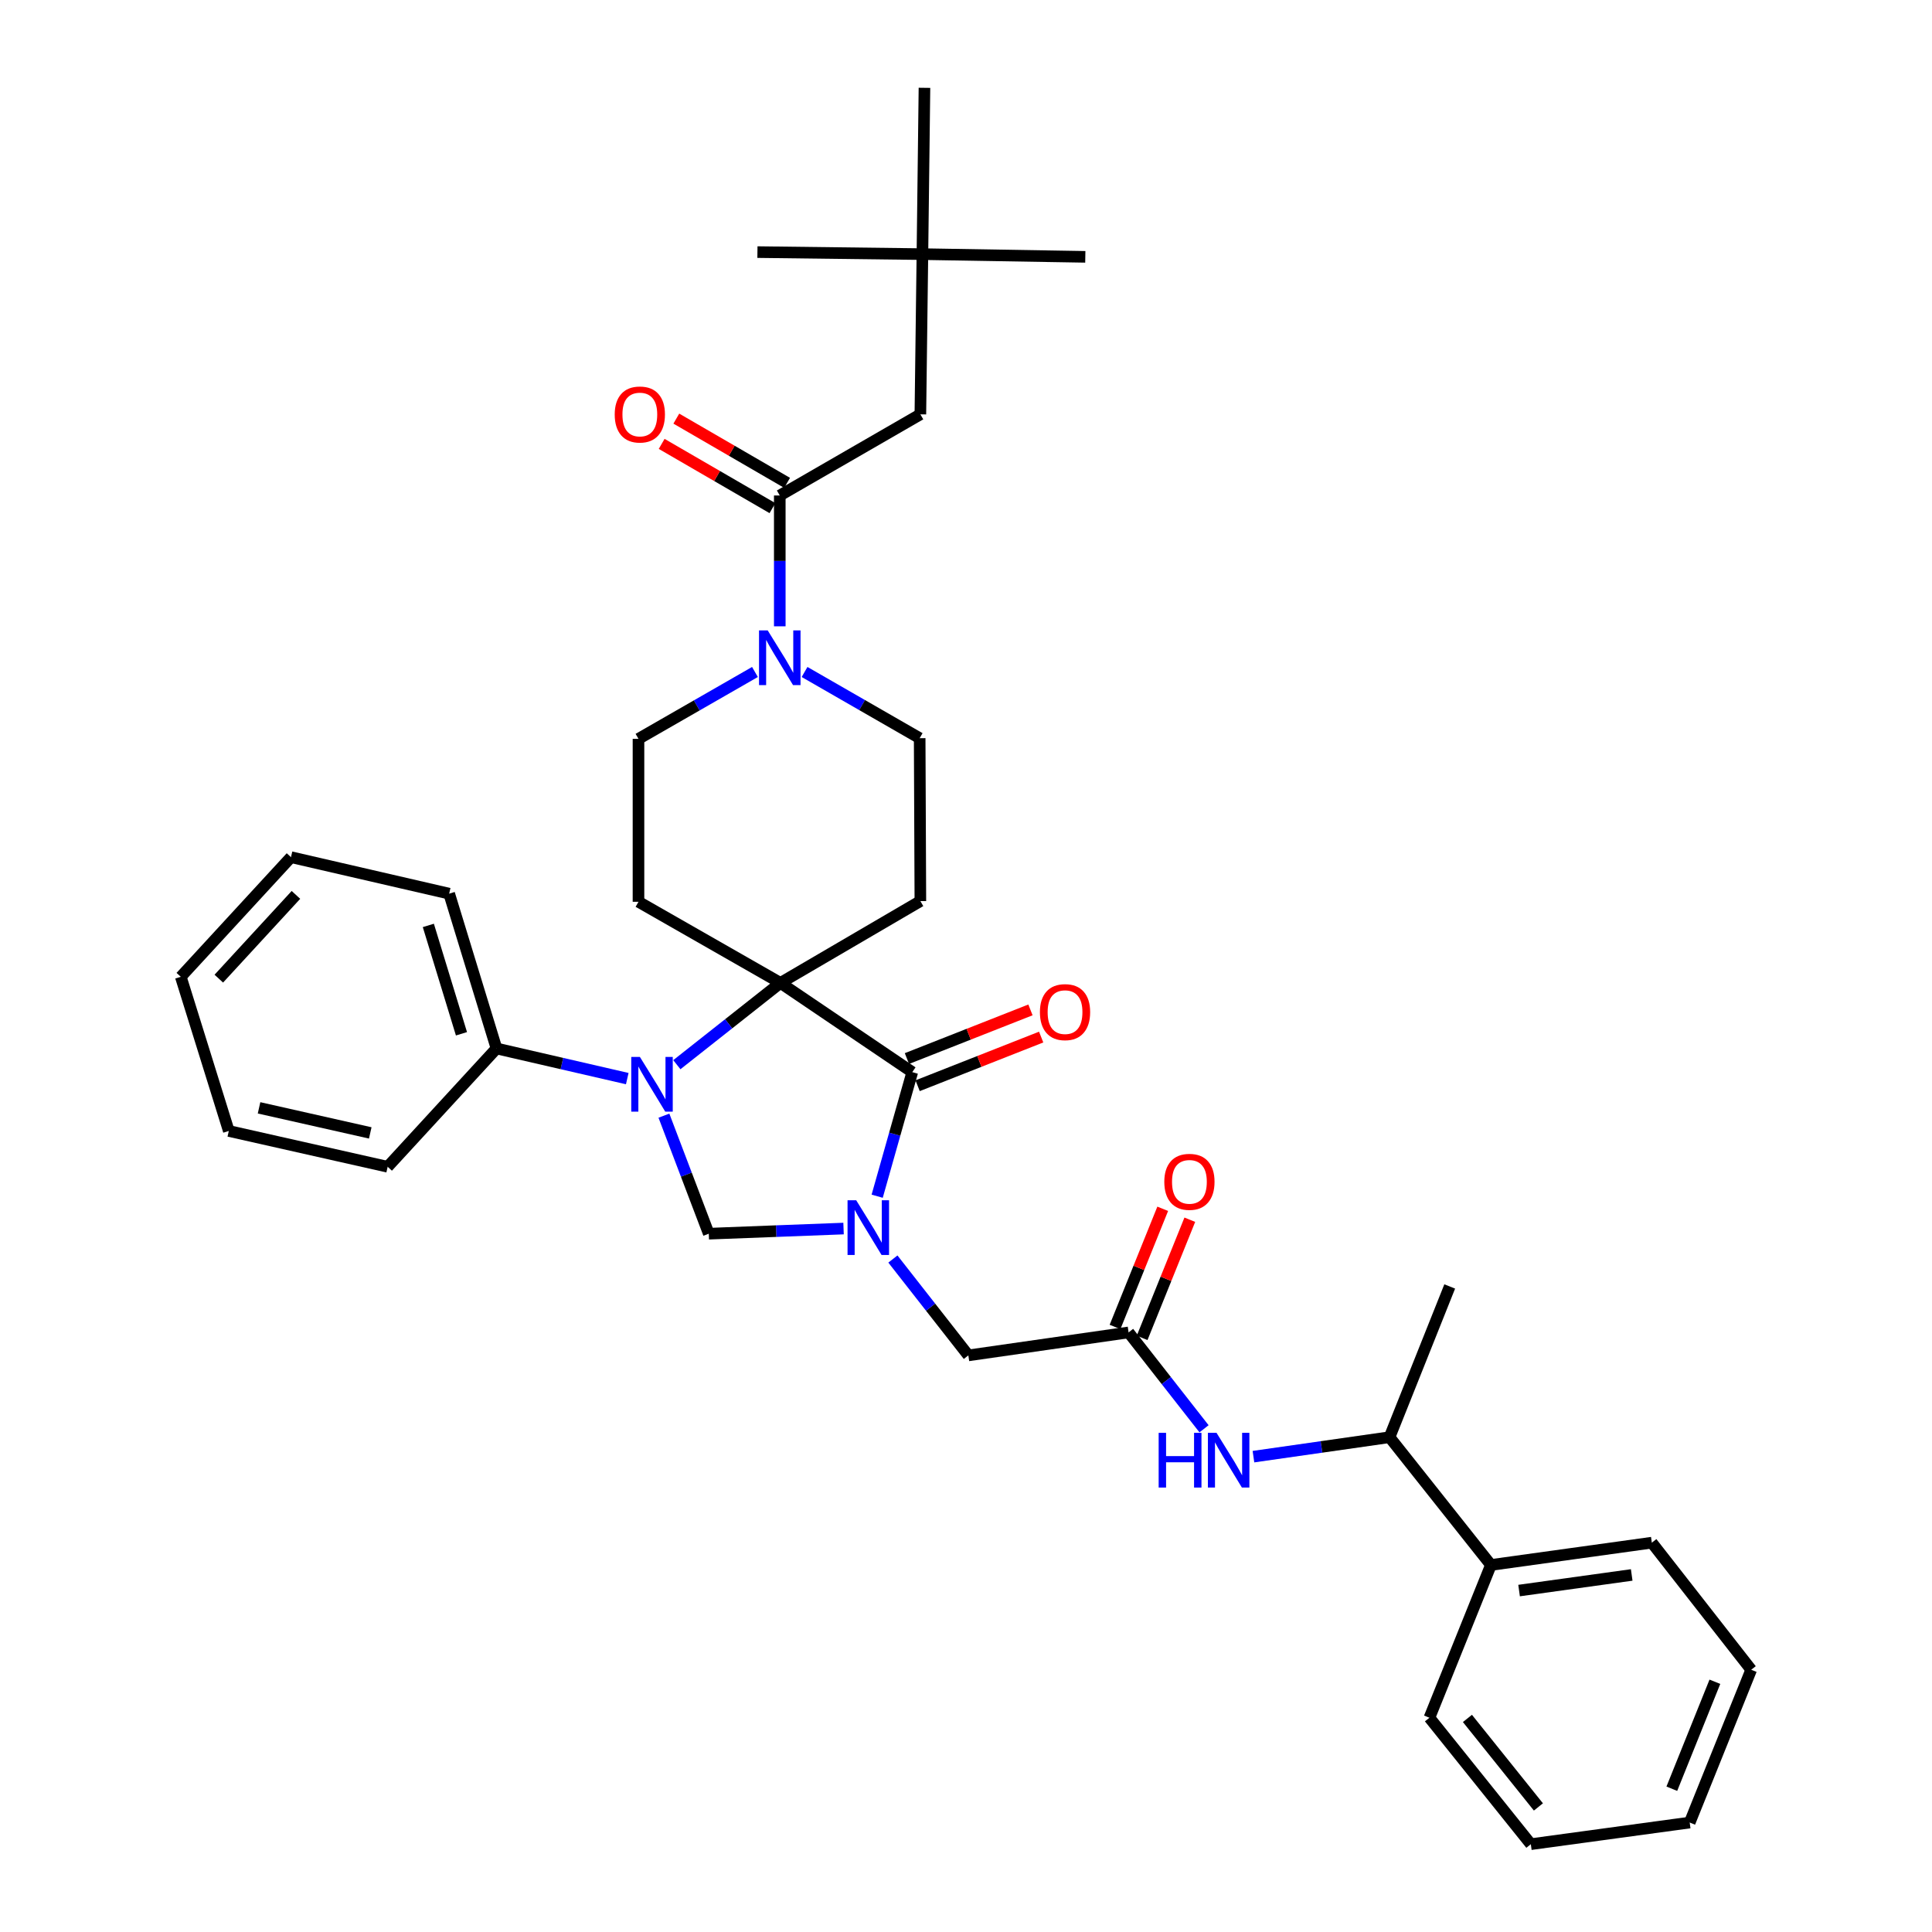 <?xml version='1.0' encoding='iso-8859-1'?>
<svg version='1.1' baseProfile='full'
              xmlns='http://www.w3.org/2000/svg'
                      xmlns:rdkit='http://www.rdkit.org/xml'
                      xmlns:xlink='http://www.w3.org/1999/xlink'
                  xml:space='preserve'
width='1000px' height='1000px' viewBox='0 0 1000 1000'>
<!-- END OF HEADER -->
<rect style='opacity:1.0;fill:#FFFFFF;stroke:none' width='1000' height='1000' x='0' y='0'> </rect>
<path class='bond-2' d='M 454.025,619.16 L 463.108,587.05' style='fill:none;fill-rule:evenodd;stroke:#0000FF;stroke-width:6px;stroke-linecap:butt;stroke-linejoin:miter;stroke-opacity:1' />
<path class='bond-2' d='M 463.108,587.05 L 472.19,554.939' style='fill:none;fill-rule:evenodd;stroke:#000000;stroke-width:6px;stroke-linecap:butt;stroke-linejoin:miter;stroke-opacity:1' />
<path class='bond-3' d='M 436.623,635.9 L 401.744,637.23' style='fill:none;fill-rule:evenodd;stroke:#0000FF;stroke-width:6px;stroke-linecap:butt;stroke-linejoin:miter;stroke-opacity:1' />
<path class='bond-3' d='M 401.744,637.23 L 366.865,638.561' style='fill:none;fill-rule:evenodd;stroke:#000000;stroke-width:6px;stroke-linecap:butt;stroke-linejoin:miter;stroke-opacity:1' />
<path class='bond-9' d='M 462.162,651.671 L 481.69,676.609' style='fill:none;fill-rule:evenodd;stroke:#0000FF;stroke-width:6px;stroke-linecap:butt;stroke-linejoin:miter;stroke-opacity:1' />
<path class='bond-9' d='M 481.69,676.609 L 501.218,701.546' style='fill:none;fill-rule:evenodd;stroke:#000000;stroke-width:6px;stroke-linecap:butt;stroke-linejoin:miter;stroke-opacity:1' />
<path class='bond-0' d='M 403.947,508.752 L 472.19,554.939' style='fill:none;fill-rule:evenodd;stroke:#000000;stroke-width:6px;stroke-linecap:butt;stroke-linejoin:miter;stroke-opacity:1' />
<path class='bond-6' d='M 403.947,508.752 L 330.48,466.765' style='fill:none;fill-rule:evenodd;stroke:#000000;stroke-width:6px;stroke-linecap:butt;stroke-linejoin:miter;stroke-opacity:1' />
<path class='bond-7' d='M 403.947,508.752 L 476.382,466.403' style='fill:none;fill-rule:evenodd;stroke:#000000;stroke-width:6px;stroke-linecap:butt;stroke-linejoin:miter;stroke-opacity:1' />
<path class='bond-35' d='M 403.947,508.752 L 377.14,529.919' style='fill:none;fill-rule:evenodd;stroke:#000000;stroke-width:6px;stroke-linecap:butt;stroke-linejoin:miter;stroke-opacity:1' />
<path class='bond-35' d='M 377.14,529.919 L 350.334,551.086' style='fill:none;fill-rule:evenodd;stroke:#0000FF;stroke-width:6px;stroke-linecap:butt;stroke-linejoin:miter;stroke-opacity:1' />
<path class='bond-1' d='M 343.644,577.466 L 355.255,608.014' style='fill:none;fill-rule:evenodd;stroke:#0000FF;stroke-width:6px;stroke-linecap:butt;stroke-linejoin:miter;stroke-opacity:1' />
<path class='bond-1' d='M 355.255,608.014 L 366.865,638.561' style='fill:none;fill-rule:evenodd;stroke:#000000;stroke-width:6px;stroke-linecap:butt;stroke-linejoin:miter;stroke-opacity:1' />
<path class='bond-11' d='M 324.671,558.287 L 290.829,550.486' style='fill:none;fill-rule:evenodd;stroke:#0000FF;stroke-width:6px;stroke-linecap:butt;stroke-linejoin:miter;stroke-opacity:1' />
<path class='bond-11' d='M 290.829,550.486 L 256.987,542.685' style='fill:none;fill-rule:evenodd;stroke:#000000;stroke-width:6px;stroke-linecap:butt;stroke-linejoin:miter;stroke-opacity:1' />
<path class='bond-14' d='M 474.961,561.972 L 506.933,549.379' style='fill:none;fill-rule:evenodd;stroke:#000000;stroke-width:6px;stroke-linecap:butt;stroke-linejoin:miter;stroke-opacity:1' />
<path class='bond-14' d='M 506.933,549.379 L 538.906,536.785' style='fill:none;fill-rule:evenodd;stroke:#FF0000;stroke-width:6px;stroke-linecap:butt;stroke-linejoin:miter;stroke-opacity:1' />
<path class='bond-14' d='M 469.42,547.906 L 501.393,535.312' style='fill:none;fill-rule:evenodd;stroke:#000000;stroke-width:6px;stroke-linecap:butt;stroke-linejoin:miter;stroke-opacity:1' />
<path class='bond-14' d='M 501.393,535.312 L 533.365,522.719' style='fill:none;fill-rule:evenodd;stroke:#FF0000;stroke-width:6px;stroke-linecap:butt;stroke-linejoin:miter;stroke-opacity:1' />
<path class='bond-4' d='M 416.439,347.817 L 446.23,364.947' style='fill:none;fill-rule:evenodd;stroke:#0000FF;stroke-width:6px;stroke-linecap:butt;stroke-linejoin:miter;stroke-opacity:1' />
<path class='bond-4' d='M 446.23,364.947 L 476.02,382.076' style='fill:none;fill-rule:evenodd;stroke:#000000;stroke-width:6px;stroke-linecap:butt;stroke-linejoin:miter;stroke-opacity:1' />
<path class='bond-5' d='M 403.611,324.182 L 403.611,290.324' style='fill:none;fill-rule:evenodd;stroke:#0000FF;stroke-width:6px;stroke-linecap:butt;stroke-linejoin:miter;stroke-opacity:1' />
<path class='bond-5' d='M 403.611,290.324 L 403.611,256.467' style='fill:none;fill-rule:evenodd;stroke:#000000;stroke-width:6px;stroke-linecap:butt;stroke-linejoin:miter;stroke-opacity:1' />
<path class='bond-36' d='M 390.763,347.818 L 360.621,365.123' style='fill:none;fill-rule:evenodd;stroke:#0000FF;stroke-width:6px;stroke-linecap:butt;stroke-linejoin:miter;stroke-opacity:1' />
<path class='bond-36' d='M 360.621,365.123 L 330.48,382.429' style='fill:none;fill-rule:evenodd;stroke:#000000;stroke-width:6px;stroke-linecap:butt;stroke-linejoin:miter;stroke-opacity:1' />
<path class='bond-15' d='M 403.611,256.467 L 476.382,214.462' style='fill:none;fill-rule:evenodd;stroke:#000000;stroke-width:6px;stroke-linecap:butt;stroke-linejoin:miter;stroke-opacity:1' />
<path class='bond-17' d='M 407.403,249.927 L 378.733,233.301' style='fill:none;fill-rule:evenodd;stroke:#000000;stroke-width:6px;stroke-linecap:butt;stroke-linejoin:miter;stroke-opacity:1' />
<path class='bond-17' d='M 378.733,233.301 L 350.062,216.676' style='fill:none;fill-rule:evenodd;stroke:#FF0000;stroke-width:6px;stroke-linecap:butt;stroke-linejoin:miter;stroke-opacity:1' />
<path class='bond-17' d='M 399.819,263.006 L 371.149,246.38' style='fill:none;fill-rule:evenodd;stroke:#000000;stroke-width:6px;stroke-linecap:butt;stroke-linejoin:miter;stroke-opacity:1' />
<path class='bond-17' d='M 371.149,246.38 L 342.478,229.754' style='fill:none;fill-rule:evenodd;stroke:#FF0000;stroke-width:6px;stroke-linecap:butt;stroke-linejoin:miter;stroke-opacity:1' />
<path class='bond-12' d='M 330.48,466.765 L 330.48,382.429' style='fill:none;fill-rule:evenodd;stroke:#000000;stroke-width:6px;stroke-linecap:butt;stroke-linejoin:miter;stroke-opacity:1' />
<path class='bond-13' d='M 476.382,466.403 L 476.02,382.076' style='fill:none;fill-rule:evenodd;stroke:#000000;stroke-width:6px;stroke-linecap:butt;stroke-linejoin:miter;stroke-opacity:1' />
<path class='bond-8' d='M 584.151,689.661 L 501.218,701.546' style='fill:none;fill-rule:evenodd;stroke:#000000;stroke-width:6px;stroke-linecap:butt;stroke-linejoin:miter;stroke-opacity:1' />
<path class='bond-10' d='M 584.151,689.661 L 603.679,714.599' style='fill:none;fill-rule:evenodd;stroke:#000000;stroke-width:6px;stroke-linecap:butt;stroke-linejoin:miter;stroke-opacity:1' />
<path class='bond-10' d='M 603.679,714.599 L 623.207,739.536' style='fill:none;fill-rule:evenodd;stroke:#0000FF;stroke-width:6px;stroke-linecap:butt;stroke-linejoin:miter;stroke-opacity:1' />
<path class='bond-18' d='M 591.161,692.49 L 603.503,661.908' style='fill:none;fill-rule:evenodd;stroke:#000000;stroke-width:6px;stroke-linecap:butt;stroke-linejoin:miter;stroke-opacity:1' />
<path class='bond-18' d='M 603.503,661.908 L 615.844,631.326' style='fill:none;fill-rule:evenodd;stroke:#FF0000;stroke-width:6px;stroke-linecap:butt;stroke-linejoin:miter;stroke-opacity:1' />
<path class='bond-18' d='M 577.141,686.832 L 589.483,656.25' style='fill:none;fill-rule:evenodd;stroke:#000000;stroke-width:6px;stroke-linecap:butt;stroke-linejoin:miter;stroke-opacity:1' />
<path class='bond-18' d='M 589.483,656.25 L 601.824,625.668' style='fill:none;fill-rule:evenodd;stroke:#FF0000;stroke-width:6px;stroke-linecap:butt;stroke-linejoin:miter;stroke-opacity:1' />
<path class='bond-16' d='M 648.783,753.961 L 684.001,748.928' style='fill:none;fill-rule:evenodd;stroke:#0000FF;stroke-width:6px;stroke-linecap:butt;stroke-linejoin:miter;stroke-opacity:1' />
<path class='bond-16' d='M 684.001,748.928 L 719.218,743.895' style='fill:none;fill-rule:evenodd;stroke:#000000;stroke-width:6px;stroke-linecap:butt;stroke-linejoin:miter;stroke-opacity:1' />
<path class='bond-22' d='M 256.987,542.685 L 232.487,462.557' style='fill:none;fill-rule:evenodd;stroke:#000000;stroke-width:6px;stroke-linecap:butt;stroke-linejoin:miter;stroke-opacity:1' />
<path class='bond-22' d='M 238.854,535.086 L 221.704,478.996' style='fill:none;fill-rule:evenodd;stroke:#000000;stroke-width:6px;stroke-linecap:butt;stroke-linejoin:miter;stroke-opacity:1' />
<path class='bond-23' d='M 256.987,542.685 L 200.654,603.923' style='fill:none;fill-rule:evenodd;stroke:#000000;stroke-width:6px;stroke-linecap:butt;stroke-linejoin:miter;stroke-opacity:1' />
<path class='bond-19' d='M 476.382,214.462 L 477.44,131.537' style='fill:none;fill-rule:evenodd;stroke:#000000;stroke-width:6px;stroke-linecap:butt;stroke-linejoin:miter;stroke-opacity:1' />
<path class='bond-20' d='M 719.218,743.895 L 771.704,810.03' style='fill:none;fill-rule:evenodd;stroke:#000000;stroke-width:6px;stroke-linecap:butt;stroke-linejoin:miter;stroke-opacity:1' />
<path class='bond-21' d='M 719.218,743.895 L 750.37,665.867' style='fill:none;fill-rule:evenodd;stroke:#000000;stroke-width:6px;stroke-linecap:butt;stroke-linejoin:miter;stroke-opacity:1' />
<path class='bond-24' d='M 477.44,131.537 L 478.498,45.455' style='fill:none;fill-rule:evenodd;stroke:#000000;stroke-width:6px;stroke-linecap:butt;stroke-linejoin:miter;stroke-opacity:1' />
<path class='bond-25' d='M 477.44,131.537 L 561.751,132.94' style='fill:none;fill-rule:evenodd;stroke:#000000;stroke-width:6px;stroke-linecap:butt;stroke-linejoin:miter;stroke-opacity:1' />
<path class='bond-26' d='M 477.44,131.537 L 392.046,130.488' style='fill:none;fill-rule:evenodd;stroke:#000000;stroke-width:6px;stroke-linecap:butt;stroke-linejoin:miter;stroke-opacity:1' />
<path class='bond-27' d='M 771.704,810.03 L 854.982,798.481' style='fill:none;fill-rule:evenodd;stroke:#000000;stroke-width:6px;stroke-linecap:butt;stroke-linejoin:miter;stroke-opacity:1' />
<path class='bond-27' d='M 786.273,823.272 L 844.567,815.188' style='fill:none;fill-rule:evenodd;stroke:#000000;stroke-width:6px;stroke-linecap:butt;stroke-linejoin:miter;stroke-opacity:1' />
<path class='bond-28' d='M 771.704,810.03 L 739.871,889.099' style='fill:none;fill-rule:evenodd;stroke:#000000;stroke-width:6px;stroke-linecap:butt;stroke-linejoin:miter;stroke-opacity:1' />
<path class='bond-32' d='M 232.487,462.557 L 150.612,443.667' style='fill:none;fill-rule:evenodd;stroke:#000000;stroke-width:6px;stroke-linecap:butt;stroke-linejoin:miter;stroke-opacity:1' />
<path class='bond-31' d='M 200.654,603.923 L 118.426,585.386' style='fill:none;fill-rule:evenodd;stroke:#000000;stroke-width:6px;stroke-linecap:butt;stroke-linejoin:miter;stroke-opacity:1' />
<path class='bond-31' d='M 191.645,586.394 L 134.085,573.418' style='fill:none;fill-rule:evenodd;stroke:#000000;stroke-width:6px;stroke-linecap:butt;stroke-linejoin:miter;stroke-opacity:1' />
<path class='bond-29' d='M 854.982,798.481 L 906.418,864.263' style='fill:none;fill-rule:evenodd;stroke:#000000;stroke-width:6px;stroke-linecap:butt;stroke-linejoin:miter;stroke-opacity:1' />
<path class='bond-30' d='M 739.871,889.099 L 792.358,954.545' style='fill:none;fill-rule:evenodd;stroke:#000000;stroke-width:6px;stroke-linecap:butt;stroke-linejoin:miter;stroke-opacity:1' />
<path class='bond-30' d='M 759.539,889.458 L 796.279,935.27' style='fill:none;fill-rule:evenodd;stroke:#000000;stroke-width:6px;stroke-linecap:butt;stroke-linejoin:miter;stroke-opacity:1' />
<path class='bond-34' d='M 906.418,864.263 L 874.586,943.349' style='fill:none;fill-rule:evenodd;stroke:#000000;stroke-width:6px;stroke-linecap:butt;stroke-linejoin:miter;stroke-opacity:1' />
<path class='bond-34' d='M 887.618,870.481 L 865.335,925.841' style='fill:none;fill-rule:evenodd;stroke:#000000;stroke-width:6px;stroke-linecap:butt;stroke-linejoin:miter;stroke-opacity:1' />
<path class='bond-38' d='M 792.358,954.545 L 874.586,943.349' style='fill:none;fill-rule:evenodd;stroke:#000000;stroke-width:6px;stroke-linecap:butt;stroke-linejoin:miter;stroke-opacity:1' />
<path class='bond-33' d='M 118.426,585.386 L 93.582,505.594' style='fill:none;fill-rule:evenodd;stroke:#000000;stroke-width:6px;stroke-linecap:butt;stroke-linejoin:miter;stroke-opacity:1' />
<path class='bond-37' d='M 150.612,443.667 L 93.582,505.594' style='fill:none;fill-rule:evenodd;stroke:#000000;stroke-width:6px;stroke-linecap:butt;stroke-linejoin:miter;stroke-opacity:1' />
<path class='bond-37' d='M 153.178,463.198 L 113.257,506.546' style='fill:none;fill-rule:evenodd;stroke:#000000;stroke-width:6px;stroke-linecap:butt;stroke-linejoin:miter;stroke-opacity:1' />
<path  class='atom-0' d='M 443.169 621.251
L 452.449 636.251
Q 453.369 637.731, 454.849 640.411
Q 456.329 643.091, 456.409 643.251
L 456.409 621.251
L 460.169 621.251
L 460.169 649.571
L 456.289 649.571
L 446.329 633.171
Q 445.169 631.251, 443.929 629.051
Q 442.729 626.851, 442.369 626.171
L 442.369 649.571
L 438.689 649.571
L 438.689 621.251
L 443.169 621.251
' fill='#0000FF'/>
<path  class='atom-2' d='M 331.216 547.078
L 340.496 562.078
Q 341.416 563.558, 342.896 566.238
Q 344.376 568.918, 344.456 569.078
L 344.456 547.078
L 348.216 547.078
L 348.216 575.398
L 344.336 575.398
L 334.376 558.998
Q 333.216 557.078, 331.976 554.878
Q 330.776 552.678, 330.416 551.998
L 330.416 575.398
L 326.736 575.398
L 326.736 547.078
L 331.216 547.078
' fill='#0000FF'/>
<path  class='atom-5' d='M 397.351 326.281
L 406.631 341.281
Q 407.551 342.761, 409.031 345.441
Q 410.511 348.121, 410.591 348.281
L 410.591 326.281
L 414.351 326.281
L 414.351 354.601
L 410.471 354.601
L 400.511 338.201
Q 399.351 336.281, 398.111 334.081
Q 396.911 331.881, 396.551 331.201
L 396.551 354.601
L 392.871 354.601
L 392.871 326.281
L 397.351 326.281
' fill='#0000FF'/>
<path  class='atom-11' d='M 599.72 741.636
L 603.56 741.636
L 603.56 753.676
L 618.04 753.676
L 618.04 741.636
L 621.88 741.636
L 621.88 769.956
L 618.04 769.956
L 618.04 756.876
L 603.56 756.876
L 603.56 769.956
L 599.72 769.956
L 599.72 741.636
' fill='#0000FF'/>
<path  class='atom-11' d='M 629.68 741.636
L 638.96 756.636
Q 639.88 758.116, 641.36 760.796
Q 642.84 763.476, 642.92 763.636
L 642.92 741.636
L 646.68 741.636
L 646.68 769.956
L 642.8 769.956
L 632.84 753.556
Q 631.68 751.636, 630.44 749.436
Q 629.24 747.236, 628.88 746.556
L 628.88 769.956
L 625.2 769.956
L 625.2 741.636
L 629.68 741.636
' fill='#0000FF'/>
<path  class='atom-15' d='M 538.26 523.875
Q 538.26 517.075, 541.62 513.275
Q 544.98 509.475, 551.26 509.475
Q 557.54 509.475, 560.9 513.275
Q 564.26 517.075, 564.26 523.875
Q 564.26 530.755, 560.86 534.675
Q 557.46 538.555, 551.26 538.555
Q 545.02 538.555, 541.62 534.675
Q 538.26 530.795, 538.26 523.875
M 551.26 535.355
Q 555.58 535.355, 557.9 532.475
Q 560.26 529.555, 560.26 523.875
Q 560.26 518.315, 557.9 515.515
Q 555.58 512.675, 551.26 512.675
Q 546.94 512.675, 544.58 515.475
Q 542.26 518.275, 542.26 523.875
Q 542.26 529.595, 544.58 532.475
Q 546.94 535.355, 551.26 535.355
' fill='#FF0000'/>
<path  class='atom-18' d='M 318.177 214.542
Q 318.177 207.742, 321.537 203.942
Q 324.897 200.142, 331.177 200.142
Q 337.457 200.142, 340.817 203.942
Q 344.177 207.742, 344.177 214.542
Q 344.177 221.422, 340.777 225.342
Q 337.377 229.222, 331.177 229.222
Q 324.937 229.222, 321.537 225.342
Q 318.177 221.462, 318.177 214.542
M 331.177 226.022
Q 335.497 226.022, 337.817 223.142
Q 340.177 220.222, 340.177 214.542
Q 340.177 208.982, 337.817 206.182
Q 335.497 203.342, 331.177 203.342
Q 326.857 203.342, 324.497 206.142
Q 322.177 208.942, 322.177 214.542
Q 322.177 220.262, 324.497 223.142
Q 326.857 226.022, 331.177 226.022
' fill='#FF0000'/>
<path  class='atom-19' d='M 602.64 611.713
Q 602.64 604.913, 606 601.113
Q 609.36 597.313, 615.64 597.313
Q 621.92 597.313, 625.28 601.113
Q 628.64 604.913, 628.64 611.713
Q 628.64 618.593, 625.24 622.513
Q 621.84 626.393, 615.64 626.393
Q 609.4 626.393, 606 622.513
Q 602.64 618.633, 602.64 611.713
M 615.64 623.193
Q 619.96 623.193, 622.28 620.313
Q 624.64 617.393, 624.64 611.713
Q 624.64 606.153, 622.28 603.353
Q 619.96 600.513, 615.64 600.513
Q 611.32 600.513, 608.96 603.313
Q 606.64 606.113, 606.64 611.713
Q 606.64 617.433, 608.96 620.313
Q 611.32 623.193, 615.64 623.193
' fill='#FF0000'/>
</svg>
